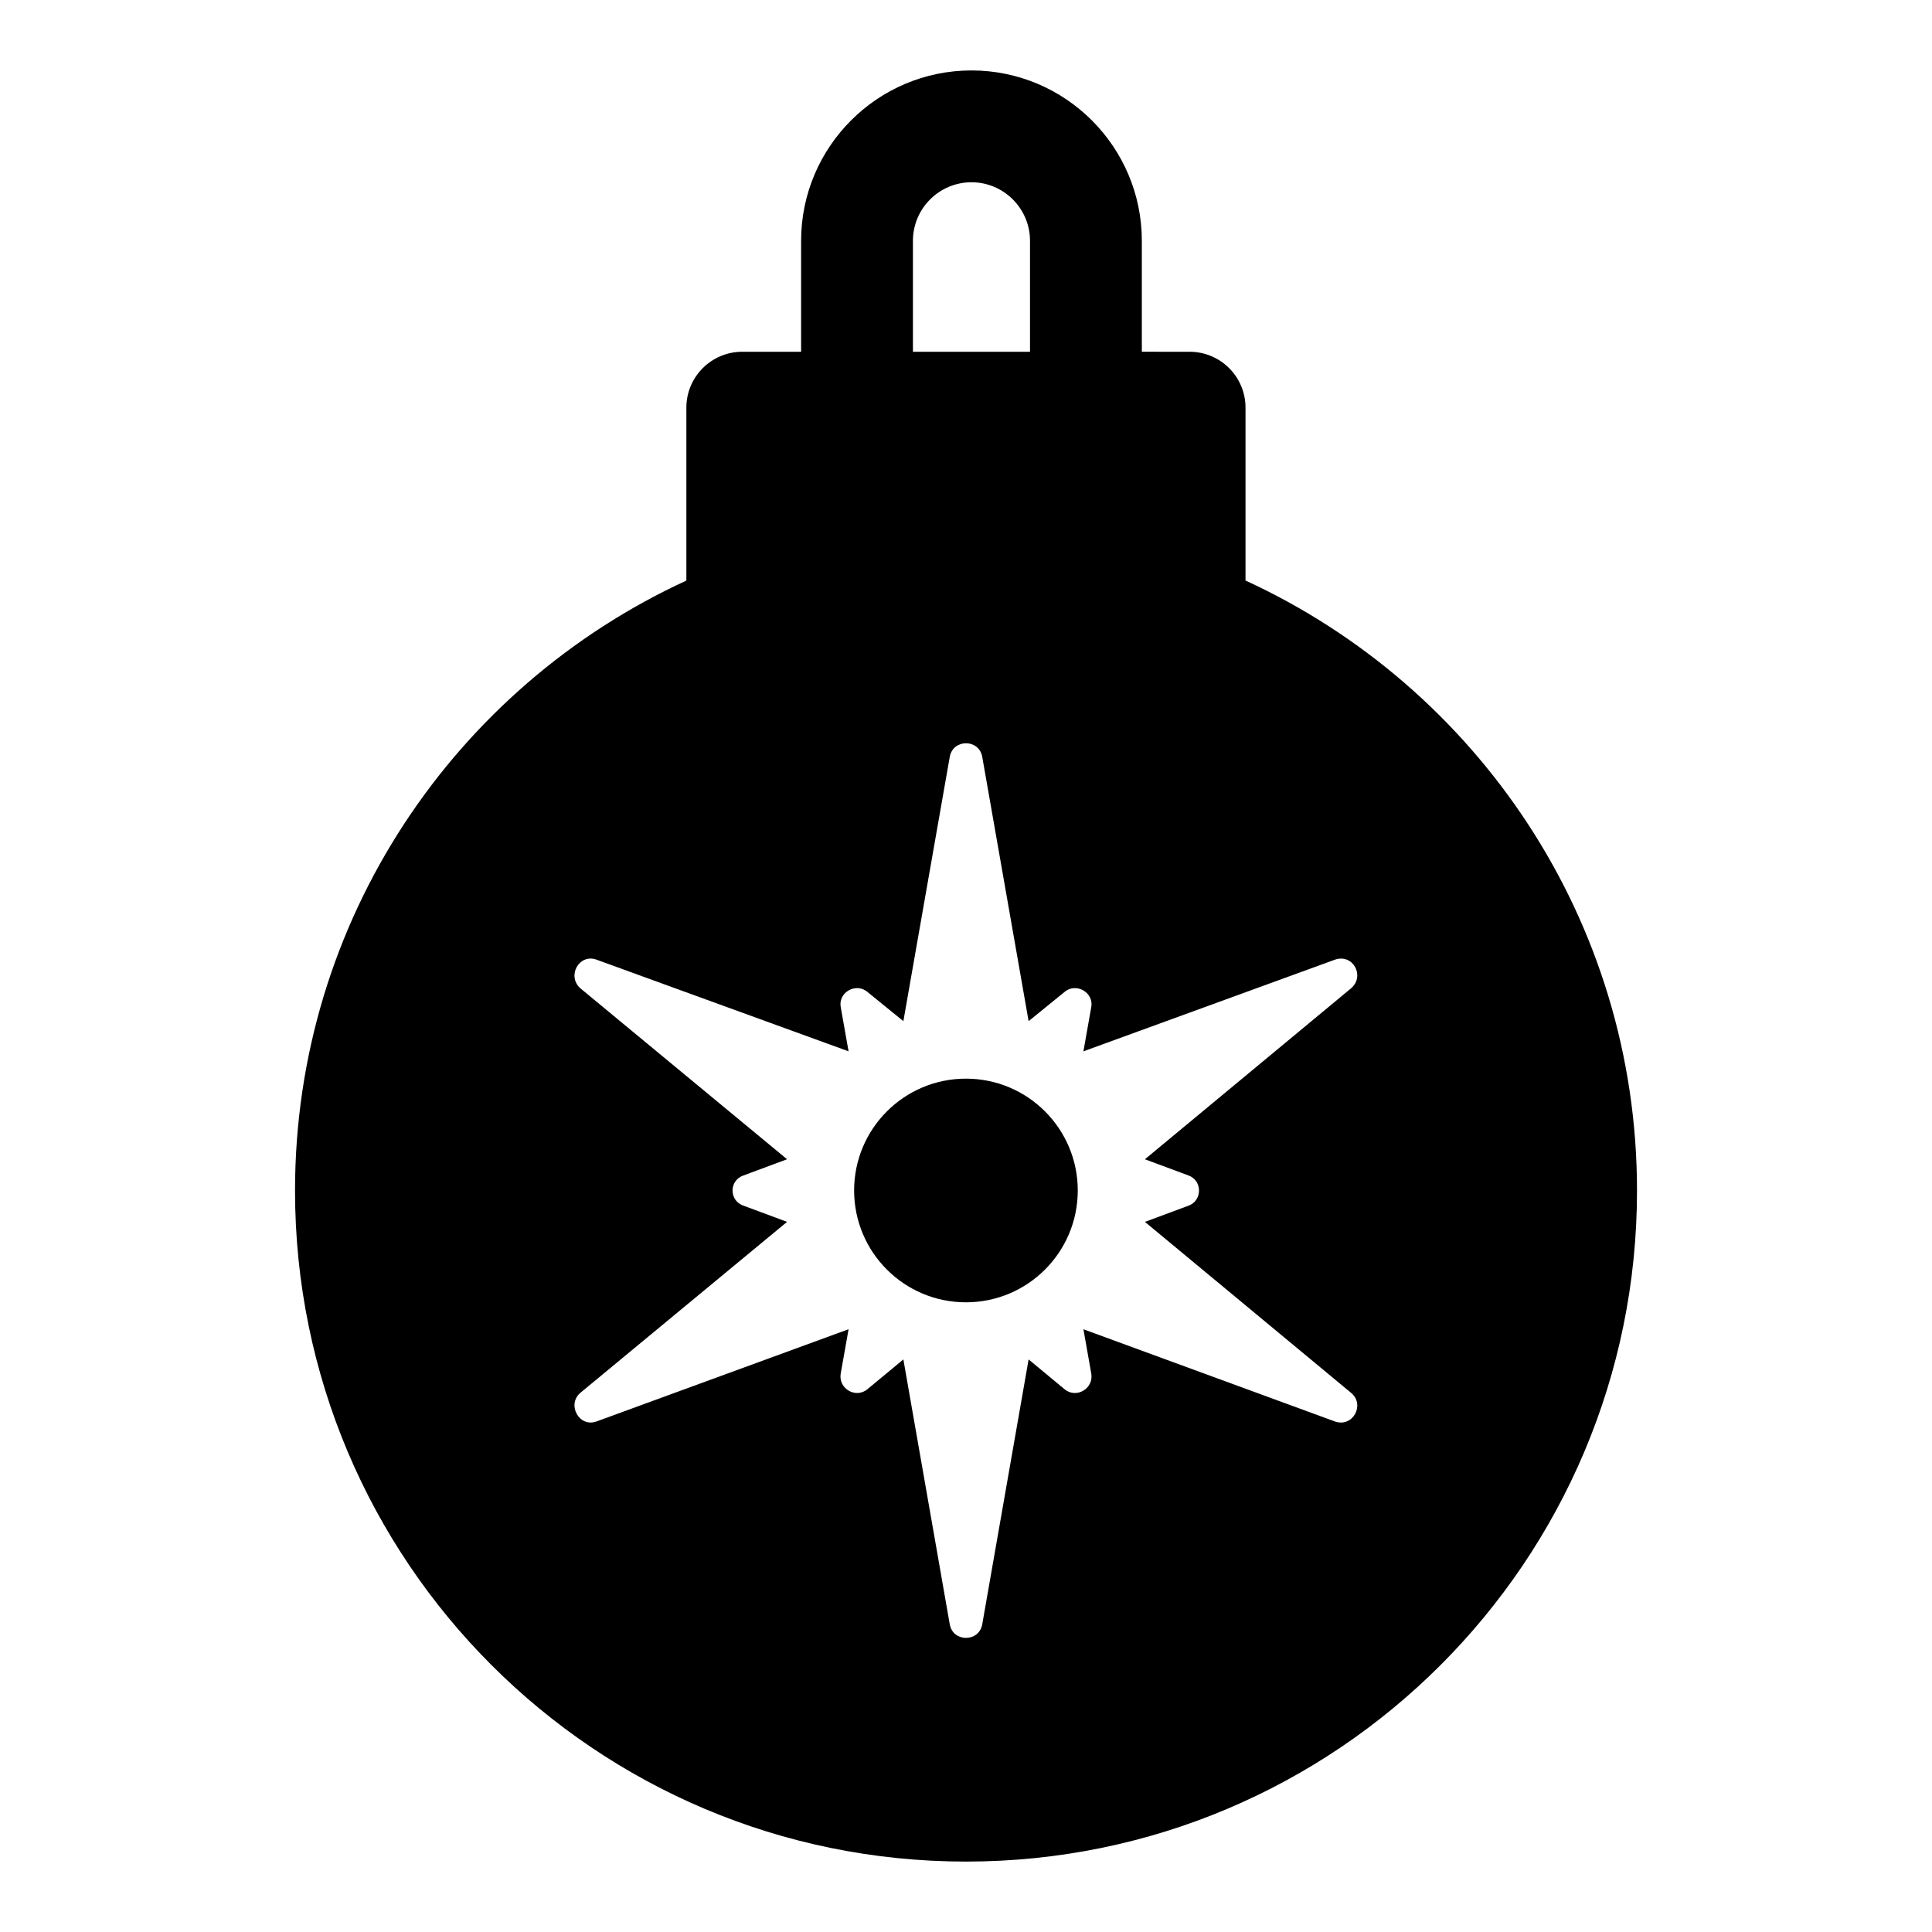 <?xml version="1.0" encoding="UTF-8"?>
<!-- Uploaded to: SVG Repo, www.svgrepo.com, Generator: SVG Repo Mixer Tools -->
<svg fill="#000000" width="800px" height="800px" version="1.1" viewBox="144 144 512 512" xmlns="http://www.w3.org/2000/svg">
 <g>
  <path d="m474.09 297.85-0.016-0.004v-45.809c0-8.184-6.633-14.816-14.816-14.816l-12.66-0.004v-29.402c0-24.891-20.25-45.148-45.148-45.148-24.898 0-45.148 20.258-45.148 45.148v29.406h-15.59c-8.184 0-14.816 6.633-14.816 14.816v45.82c-61.191 28.156-103.71 89.941-103.71 161.66 0 98.242 79.574 177.82 177.82 177.82s177.82-79.574 177.82-177.82c-0.004-71.719-42.531-133.51-103.73-161.66zm-88.152-90.035c0-8.551 6.961-15.512 15.512-15.512s15.512 6.961 15.512 15.512v29.406h-31.023zm73.035 247.7c3.703 1.332 3.703 6.668 0 8l-11.559 4.297 54.68 45.344c3.703 3.113 0.445 9.188-4.297 7.559l-66.68-24.449 2.074 11.707c0.742 4-4 6.816-7.113 4.148l-9.484-7.856-12.297 70.238c-0.891 4.742-7.707 4.742-8.594 0l-12.301-70.238-9.484 7.852c-3.109 2.668-7.852-0.148-7.113-4.148l2.074-11.707-66.828 24.449c-4.594 1.629-7.856-4.445-4.297-7.559l54.824-45.344-11.559-4.297c-3.852-1.336-3.852-6.668 0-8l11.559-4.297-54.824-45.344c-3.559-3.258-0.297-9.188 4.297-7.559l66.828 24.301-2.074-11.707c-0.742-3.852 4-6.668 7.113-4l9.484 7.711 12.301-70.09c0.891-4.742 7.703-4.742 8.594 0l12.297 70.09 9.484-7.707c3.113-2.668 7.856 0.148 7.113 4l-2.074 11.707 66.68-24.301c4.742-1.629 8 4.297 4.297 7.559l-54.68 45.344z"/>
  <path d="m429.62 459.49c0 16.367-13.266 29.637-29.637 29.637-16.367 0-29.633-13.27-29.633-29.637 0-16.367 13.266-29.637 29.633-29.637 16.371 0 29.637 13.27 29.637 29.637"/>
 </g>
</svg>